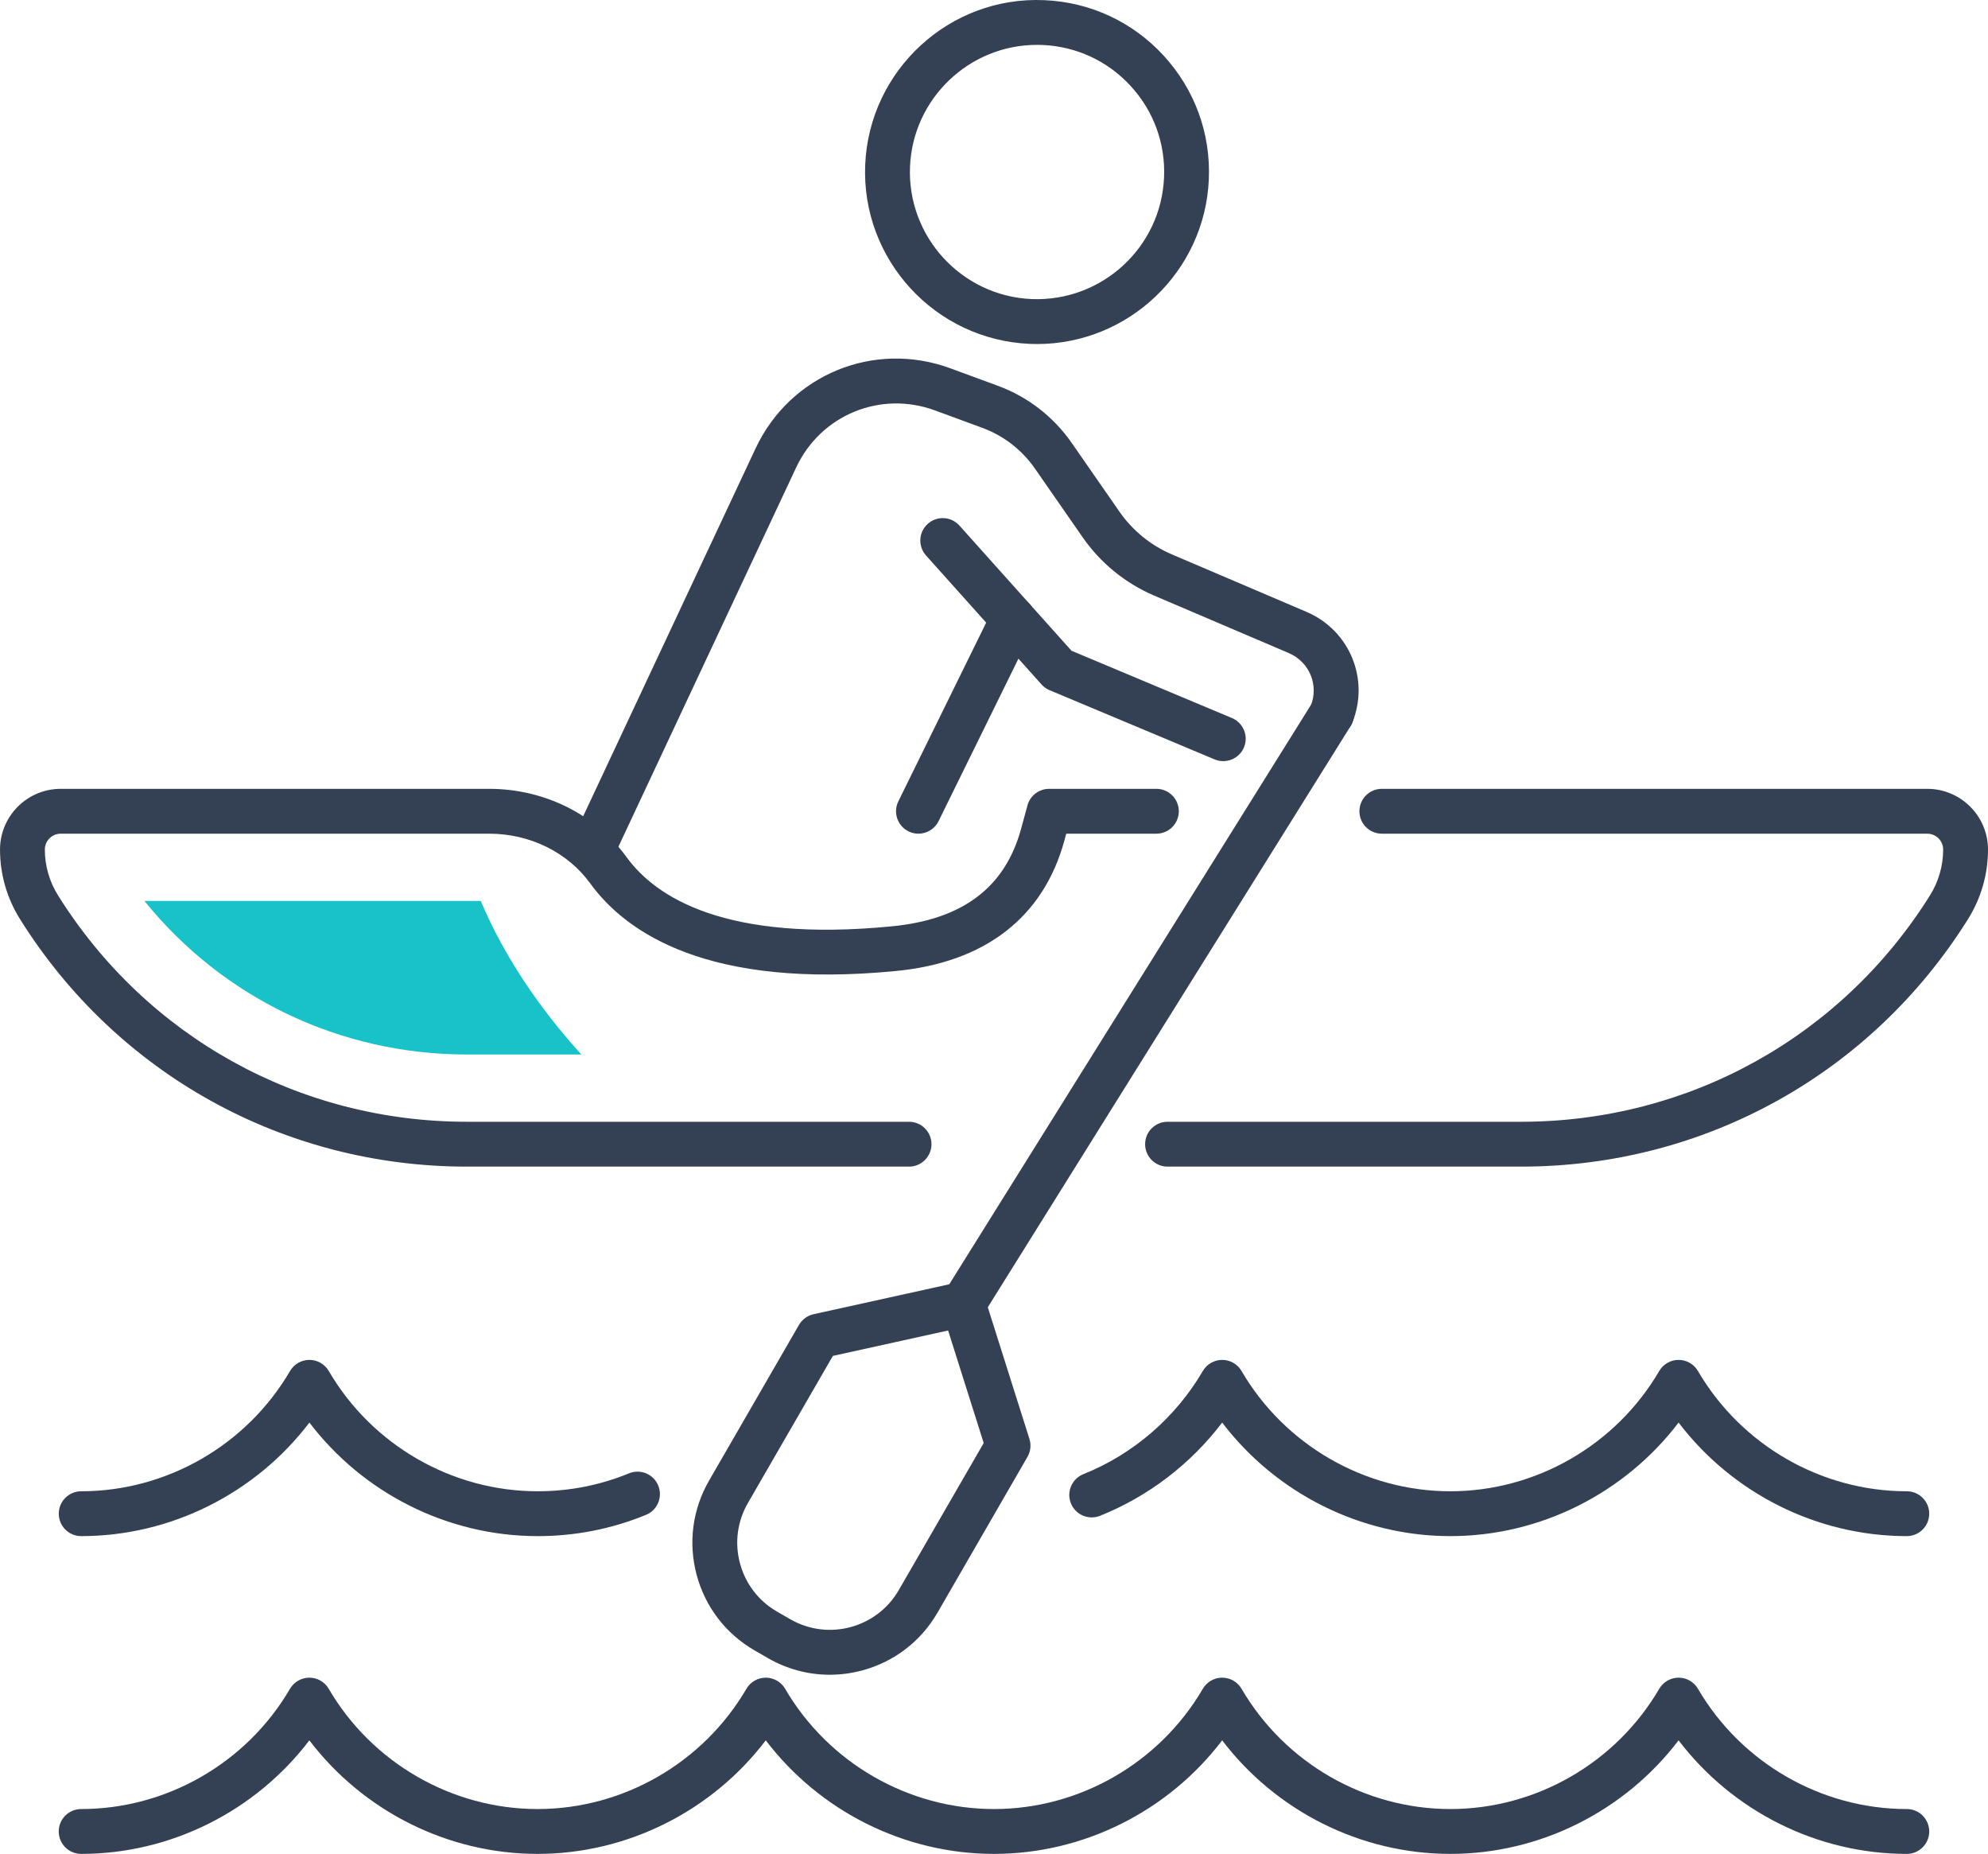 <?xml version="1.0" encoding="UTF-8"?><svg id="Layer_2" xmlns="http://www.w3.org/2000/svg" viewBox="0 0 133 124.002"><defs><style>.cls-1{fill:#17c2c9;}.cls-2{fill:#344154;}</style></defs><g id="Icon_Set"><g><path class="cls-2" d="M101.771,78.032h-23.661c-.828,0-1.5-.671-1.5-1.5s.672-1.5,1.5-1.5h23.661c11.193,0,21.419-5.665,27.354-15.153,.572-.917,.875-1.973,.875-3.054,0-.586-.477-1.062-1.062-1.062h-36.491c-.828,0-1.5-.671-1.5-1.5s.672-1.5,1.5-1.5h36.491c2.24,0,4.062,1.822,4.062,4.062,0,1.644-.46,3.249-1.331,4.644-6.487,10.372-17.664,16.563-29.898,16.563Z"/><path class="cls-2" d="M69.383,23.011c-.161,0-.323-.003-.486-.01-6.339-.268-11.279-5.642-11.014-11.979C58.151,4.681,63.535-.27,69.863,.011c3.069,.128,5.906,1.446,7.985,3.708,2.08,2.262,3.154,5.199,3.025,8.269-.261,6.174-5.367,11.023-11.491,11.023Zm-.01-20.01c-4.525,0-8.3,3.583-8.492,8.147-.196,4.685,3.456,8.657,8.142,8.856,4.695,.187,8.657-3.457,8.854-8.142h0c.096-2.269-.698-4.44-2.235-6.112-1.538-1.673-3.635-2.646-5.903-2.742-.122-.005-.243-.007-.364-.007Z"/><path class="cls-2" d="M64.444,88.734c-.271,0-.546-.073-.794-.228-.702-.439-.916-1.364-.478-2.067l24.642-39.465c.438-.703,1.362-.917,2.067-.478,.702,.439,.916,1.364,.478,2.067l-24.642,39.465c-.284,.456-.773,.706-1.273,.706Z"/><path class="cls-2" d="M55.511,112.02c-1.441,0-2.864-.378-4.146-1.119l-.885-.511c-1.922-1.11-3.298-2.903-3.873-5.049-.574-2.146-.278-4.387,.833-6.312l6.013-10.41c.211-.365,.564-.624,.976-.715l9.694-2.137c.76-.167,1.52,.272,1.753,1.012l2.994,9.465c.128,.402,.08,.838-.131,1.203l-6.014,10.412c-1.111,1.924-2.904,3.299-5.051,3.874-.715,.191-1.441,.286-2.163,.286Zm.209-21.327l-5.683,9.837c-.711,1.231-.899,2.664-.532,4.035s1.246,2.518,2.477,3.229l.881,.508c2.54,1.47,5.799,.596,7.265-1.942l5.683-9.84-2.381-7.527-7.709,1.699Z"/><path class="cls-2" d="M60.816,78.032H31.229c-12.234,0-23.411-6.191-29.896-16.562-.872-1.396-1.332-3.001-1.332-4.645,0-2.24,1.822-4.062,4.062-4.062h28.666c3.676,0,7.107,1.704,9.181,4.558,1.969,2.71,6.638,5.713,17.698,4.644,4.791-.45,7.641-2.597,8.715-6.565l.416-1.53c.177-.653,.771-1.107,1.447-1.107h7.178c.828,0,1.5,.671,1.5,1.5s-.672,1.5-1.5,1.5h-6.03l-.115,.422c-1.4,5.17-5.317,8.202-11.325,8.767-12.474,1.205-17.982-2.525-20.411-5.868-1.51-2.08-4.034-3.321-6.753-3.321H4.062c-.585,0-1.062,.477-1.062,1.062,0,1.081,.303,2.138,.876,3.055,5.934,9.487,16.159,15.152,27.353,15.152h29.588c.828,0,1.5,.671,1.5,1.5s-.672,1.5-1.5,1.5Z"/><path class="cls-2" d="M127.567,124.002c-6.003,0-11.664-2.861-15.268-7.595-3.603,4.733-9.264,7.595-15.267,7.595s-11.664-2.861-15.267-7.595c-3.603,4.734-9.265,7.595-15.267,7.595s-11.664-2.861-15.267-7.595c-3.604,4.734-9.265,7.595-15.268,7.595s-11.663-2.861-15.267-7.595c-3.603,4.733-9.264,7.595-15.267,7.595-.828,0-1.5-.671-1.5-1.5s.672-1.5,1.5-1.5c5.721,0,11.073-3.082,13.972-8.043,.269-.46,.762-.744,1.295-.744s1.026,.283,1.295,.743c2.898,4.962,8.252,8.044,13.972,8.044s11.074-3.082,13.973-8.044c.269-.46,.762-.743,1.295-.743h0c.533,0,1.026,.283,1.295,.744,2.898,4.961,8.251,8.043,13.972,8.043s11.073-3.082,13.972-8.044c.269-.46,.762-.743,1.295-.743s1.026,.283,1.295,.743c2.898,4.962,8.252,8.044,13.972,8.044s11.073-3.082,13.972-8.043c.269-.46,.762-.744,1.295-.744s1.026,.283,1.295,.743c2.898,4.962,8.253,8.044,13.973,8.044,.828,0,1.5,.671,1.5,1.5s-.672,1.5-1.5,1.5Z"/><path class="cls-2" d="M127.567,102.747c-6.003,0-11.664-2.861-15.267-7.595-3.604,4.734-9.265,7.595-15.268,7.595s-11.663-2.861-15.267-7.595c-2.105,2.769-4.942,4.945-8.172,6.236-.768,.306-1.642-.066-1.949-.836-.308-.769,.066-1.642,.836-1.95,3.332-1.332,6.169-3.782,7.99-6.899,.269-.46,.762-.744,1.295-.744s1.026,.283,1.295,.743c2.899,4.962,8.253,8.045,13.972,8.045s11.073-3.083,13.973-8.045c.269-.46,.762-.743,1.295-.743h0c.533,0,1.026,.283,1.295,.744,2.898,4.962,8.252,8.044,13.972,8.044,.828,0,1.5,.671,1.5,1.5s-.672,1.5-1.5,1.5Z"/><path class="cls-2" d="M35.966,102.747c-6.003,0-11.663-2.861-15.266-7.595-3.604,4.734-9.265,7.595-15.268,7.595-.828,0-1.5-.671-1.5-1.5s.672-1.5,1.5-1.5c5.72,0,11.073-3.083,13.973-8.045,.269-.46,.762-.743,1.295-.743h0c.533,0,1.026,.283,1.295,.744,2.898,4.962,8.251,8.044,13.971,8.044,2.117,0,4.175-.403,6.115-1.199,.77-.316,1.645,.052,1.957,.819,.314,.766-.052,1.643-.818,1.957-2.305,.945-4.745,1.424-7.254,1.424Z"/><path class="cls-2" d="M81.838,50.911c-.193,0-.39-.038-.579-.117l-11.044-4.63c-.205-.086-.389-.217-.537-.383l-7.724-8.625c-.553-.617-.501-1.565,.116-2.118,.617-.554,1.566-.5,2.118,.117l7.498,8.373,10.732,4.5c.764,.32,1.124,1.199,.804,1.963-.241,.574-.798,.92-1.385,.92Z"/><path class="cls-2" d="M39.911,57.718c-.213,0-.43-.046-.636-.143-.75-.352-1.073-1.245-.722-1.995l11.996-25.587c2.314-4.936,7.918-7.239,13.034-5.357l3.157,1.161c2.019,.742,3.734,2.068,4.962,3.834l3.192,4.595c.88,1.265,2.093,2.253,3.509,2.857l8.996,3.84c2.887,1.231,4.24,4.482,3.08,7.399-.306,.77-1.179,1.146-1.947,.84-.771-.306-1.146-1.178-.84-1.948,.554-1.393-.093-2.944-1.471-3.532l-8.996-3.84c-1.935-.826-3.593-2.176-4.794-3.904l-3.192-4.595c-.875-1.258-2.097-2.202-3.534-2.731l-3.157-1.161c-3.641-1.339-7.634,.299-9.282,3.815l-11.996,25.587c-.256,.544-.796,.864-1.359,.864Z"/><path class="cls-2" d="M61.445,55.763c-.223,0-.448-.05-.661-.154-.743-.366-1.05-1.265-.684-2.008l6.323-12.861c.366-.744,1.267-1.048,2.008-.685,.743,.366,1.05,1.265,.684,2.008l-6.323,12.861c-.261,.531-.793,.839-1.347,.839Z"/><path class="cls-1" d="M31.228,70.532h7.664c-2.063-2.275-3.887-4.749-5.366-7.45-.5-.913-.955-1.856-1.364-2.82H9.662c5.236,6.484,13.078,10.27,21.566,10.27Z"/></g></g></svg>
